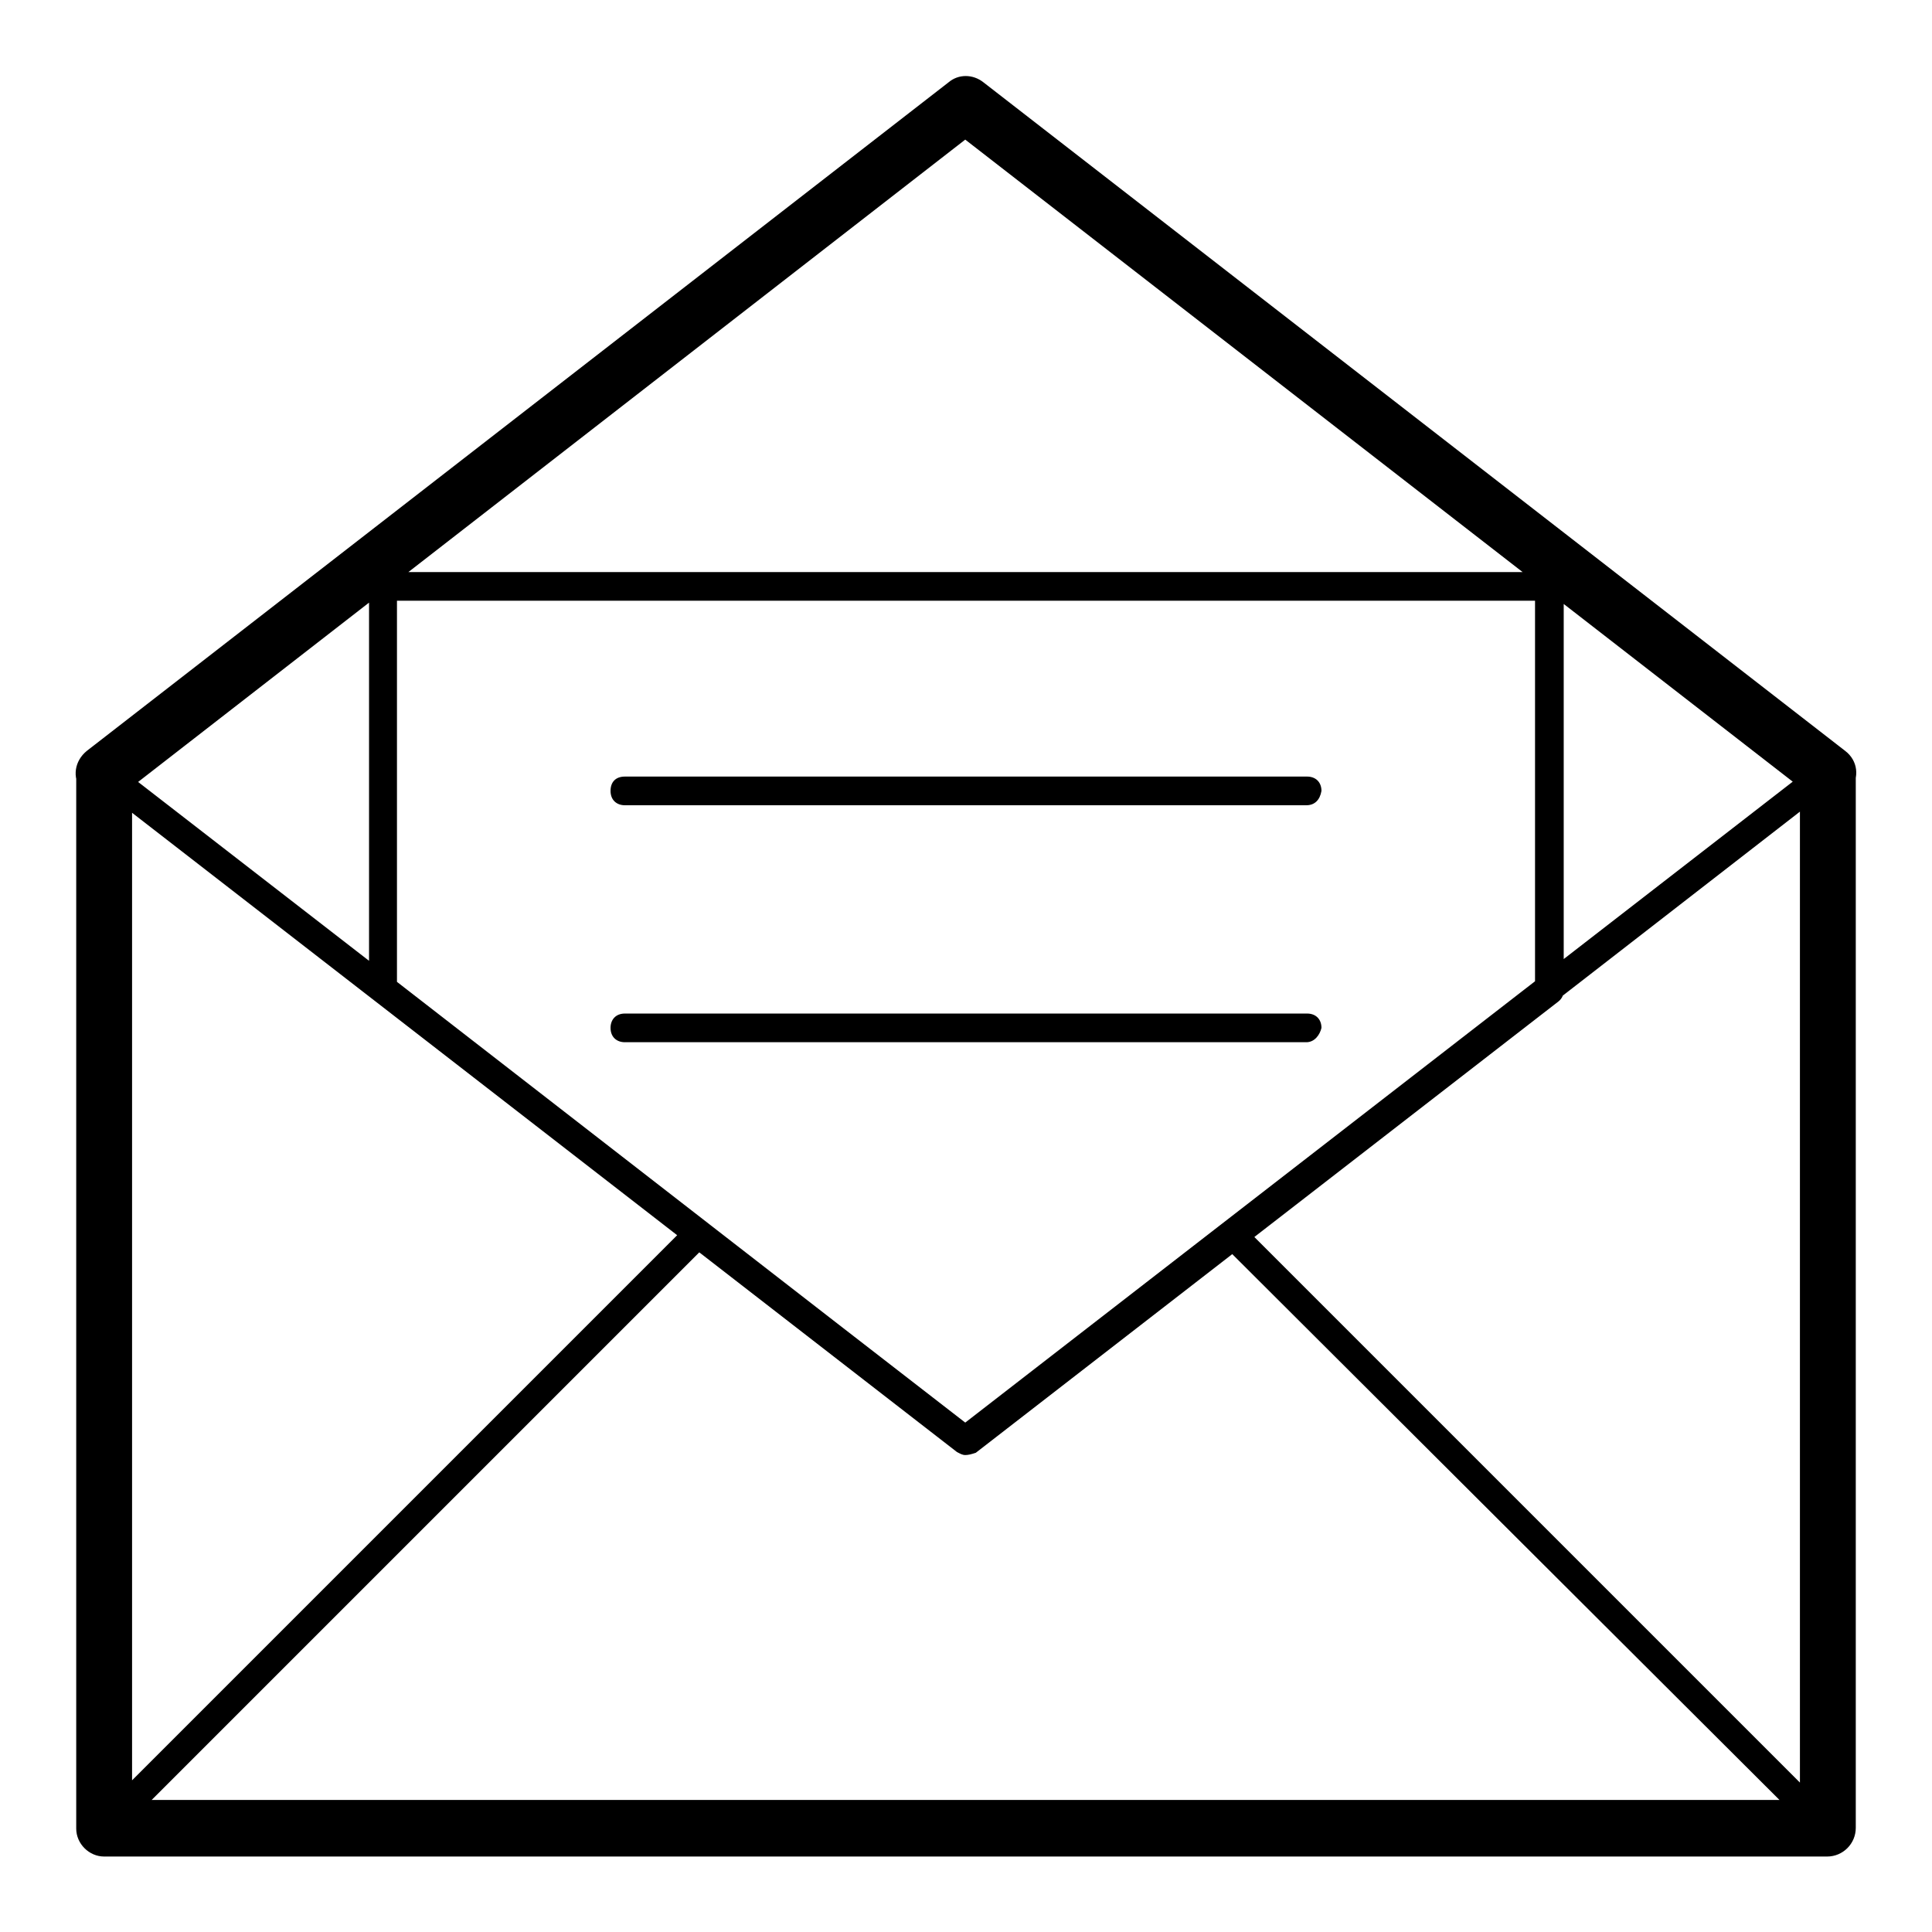 <?xml version="1.0" encoding="utf-8"?>
<!-- Svg Vector Icons : http://www.onlinewebfonts.com/icon -->
<!DOCTYPE svg PUBLIC "-//W3C//DTD SVG 1.1//EN" "http://www.w3.org/Graphics/SVG/1.1/DTD/svg11.dtd">
<svg version="1.1" xmlns="http://www.w3.org/2000/svg" xmlns:xlink="http://www.w3.org/1999/xlink" x="0px" y="0px" viewBox="0 0 256 256" enable-background="new 0 0 256 256" xml:space="preserve">
<g> <path fill="#000000" d="M242.1,106.1c-2,0-3.7-1.7-3.7-3.7c0-2,1.7-3.7,3.7-3.7s3.7,1.7,3.7,3.7 C245.9,104.5,244.2,106.1,242.1,106.1z M13.8,106.1c-2,0-3.7-1.7-3.7-3.7c0-2,1.7-3.7,3.7-3.7c2,0,3.7,1.7,3.7,3.7 C17.5,104.5,15.8,106.1,13.8,106.1z M242.1,246H13.8c-2,0-3.7-1.7-3.7-3.7V102.4c0-2,1.7-3.7,3.7-3.7c2,0,3.7,1.7,3.7,3.7v136.1 h221V102.4c0-2,1.7-3.7,3.7-3.7s3.7,1.7,3.7,3.7v139.8C245.9,244.3,244.2,246,242.1,246z M127.9,192.8c-0.4,0-0.7-0.2-1.1-0.4 L12.6,103.9c-0.7-0.6-0.9-1.9-0.4-2.6s1.9-0.9,2.6-0.4l113.1,87.6L241,100.9c0.7-0.6,2-0.6,2.6,0.4c0.6,0.7,0.6,2-0.4,2.6 l-114.2,88.6C128.7,192.7,128.3,192.8,127.9,192.8z M13.8,106.1c-2,0-3.7-1.7-3.7-3.7c0-2,1.7-3.7,3.7-3.7c2,0,3.7,1.7,3.7,3.7 C17.5,104.5,15.8,106.1,13.8,106.1z M242.1,106.1c-2,0-3.7-1.7-3.7-3.7c0-2,1.7-3.7,3.7-3.7s3.7,1.7,3.7,3.7 C245.9,104.5,244.2,106.1,242.1,106.1z M242.1,106.1c-0.7,0-1.7-0.2-2.2-0.7l-112-86.9L16,105.4c-1.7,1.3-3.9,0.9-5.2-0.7 c-1.3-1.7-0.9-3.9,0.7-5.2l114.2-88.6c1.3-1.1,3.2-1.1,4.6,0l114.2,88.6c1.7,1.3,1.9,3.5,0.7,5.2 C244.4,105.6,243.3,106.1,242.1,106.1L242.1,106.1z M127.9,192.8c-0.4,0-0.7-0.2-1.1-0.4l-77.2-60c-0.4-0.4-0.7-0.9-0.7-1.5V77.7 c0-1.1,0.7-1.9,1.9-1.9h154.5c1.1,0,1.9,0.7,1.9,1.9v53.5c0,0.6-0.2,1.1-0.7,1.5l-77.2,59.8C128.7,192.7,128.3,192.8,127.9,192.8z  M52.6,130.1l75.4,58.5l75.4-58.5V79.6H52.6V130.1z M242.1,244.1c-0.6,0-0.9-0.2-1.3-0.6l-78.4-78.2c-0.7-0.7-0.7-1.9,0-2.6 c0.7-0.7,1.9-0.7,2.6,0l78.2,78.2c0.7,0.7,0.7,1.9,0,2.6C243.1,243.9,242.5,244.1,242.1,244.1z M13.8,244.1c-0.6,0-0.9-0.2-1.3-0.6 c-0.7-0.7-0.7-1.9,0-2.6l78.2-78.2c0.7-0.7,1.9-0.7,2.6,0c0.7,0.7,0.7,1.9,0,2.6l-78.2,78.2C14.7,243.9,14.1,244.1,13.8,244.1z  M173.1,106.7H82.8c-1.1,0-1.9-0.7-1.9-1.9s0.7-1.9,1.9-1.9h90.4c1.1,0,1.9,0.7,1.9,1.9C174.9,106,174.2,106.7,173.1,106.7z  M173.1,138.1H82.8c-1.1,0-1.9-0.7-1.9-1.9c0-1.1,0.7-1.9,1.9-1.9h90.4c1.1,0,1.9,0.7,1.9,1.9C174.9,137.1,174.2,138.1,173.1,138.1 z"/></g>
</svg>